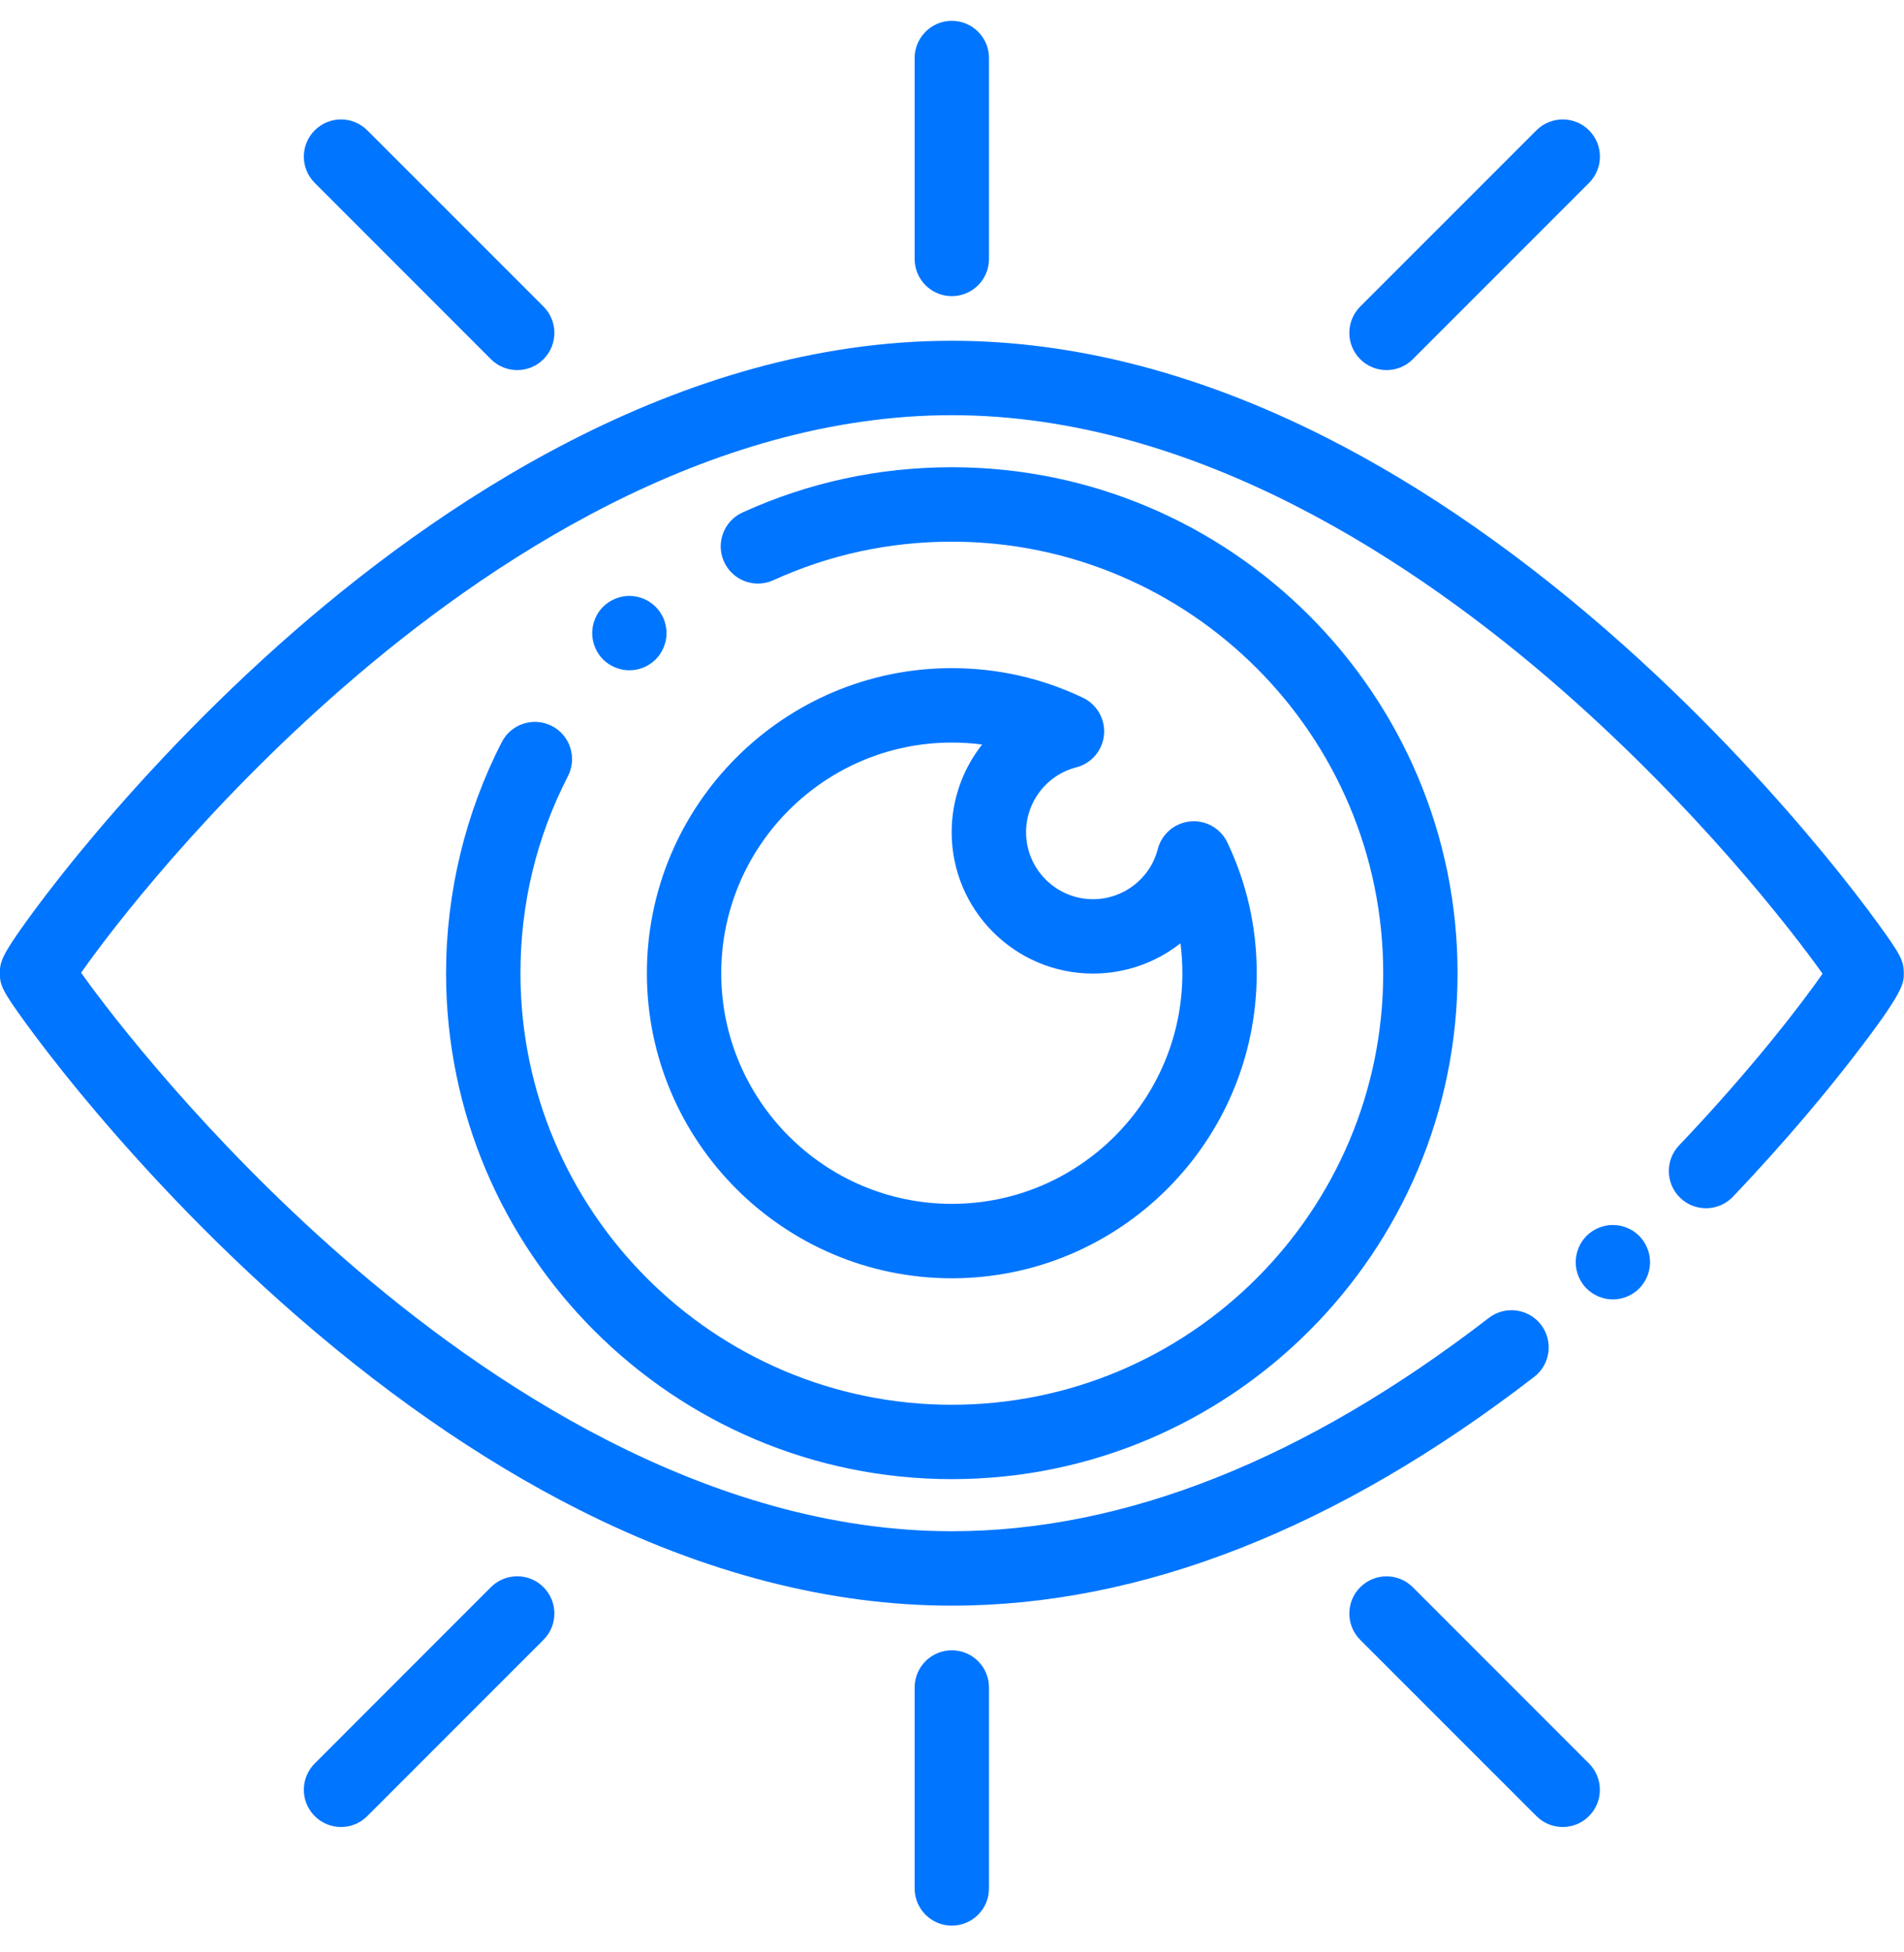 <svg width="40" height="41" viewBox="0 0 40 41" fill="none" xmlns="http://www.w3.org/2000/svg">
<path d="M19.996 0.438C19.565 0.438 19.215 0.787 19.215 1.219V5.438C19.215 5.869 19.565 6.219 19.996 6.219C20.428 6.219 20.777 5.869 20.777 5.438V1.219C20.777 0.787 20.428 0.438 19.996 0.438Z" fill="#0075FF"/>
<path d="M39.456 19.397C39.23 19.085 38.847 18.576 38.307 17.922C37.416 16.842 35.964 15.206 34.106 13.546C32.041 11.703 29.929 10.231 27.828 9.171C25.177 7.834 22.542 7.156 19.996 7.156C14.241 7.156 9.147 10.615 5.887 13.516C4.016 15.182 2.569 16.814 1.684 17.89C1.135 18.558 0.755 19.068 0.532 19.379C0.059 20.04 -0.004 20.19 -0.004 20.438C-0.004 20.697 0.067 20.833 0.536 21.478C0.762 21.79 1.146 22.299 1.685 22.953C2.576 24.033 4.028 25.669 5.886 27.329C7.951 29.172 10.063 30.644 12.164 31.704C14.815 33.041 17.45 33.719 19.996 33.719C23.98 33.719 28.097 32.102 32.231 28.914C32.573 28.651 32.636 28.16 32.373 27.818C32.109 27.477 31.619 27.413 31.277 27.677C27.422 30.649 23.627 32.156 19.996 32.156C14.856 32.156 10.2 29.028 7.199 26.403C4.352 23.913 2.369 21.363 1.704 20.428C2.346 19.51 4.316 16.952 7.222 14.424C10.213 11.821 14.857 8.719 19.996 8.719C25.136 8.719 29.792 11.847 32.793 14.472C35.641 16.963 37.626 19.514 38.289 20.448C37.849 21.08 36.795 22.457 35.275 24.053C34.977 24.366 34.989 24.86 35.302 25.158C35.614 25.455 36.109 25.443 36.406 25.131C37.566 23.913 38.427 22.858 38.944 22.188C39.996 20.825 39.996 20.654 39.996 20.438C39.996 20.178 39.925 20.042 39.456 19.397Z" fill="#0075FF"/>
<path d="M19.996 9.812C18.463 9.812 16.984 10.132 15.599 10.762C15.206 10.941 15.033 11.405 15.211 11.797C15.39 12.19 15.853 12.363 16.246 12.185C17.426 11.647 18.688 11.375 19.996 11.375C24.993 11.375 29.059 15.44 29.059 20.438C29.059 25.435 24.993 29.5 19.996 29.5C14.999 29.5 10.934 25.435 10.934 20.438C10.934 18.978 11.27 17.586 11.932 16.298C12.129 15.915 11.978 15.443 11.595 15.246C11.211 15.049 10.74 15.2 10.542 15.583C9.776 17.073 9.371 18.752 9.371 20.438C9.371 26.296 14.137 31.062 19.996 31.062C25.855 31.062 30.621 26.296 30.621 20.438C30.621 14.579 25.855 9.812 19.996 9.812Z" fill="#0075FF"/>
<path fill-rule="evenodd" clip-rule="evenodd" d="M25.006 17.25C25.333 17.219 25.644 17.396 25.785 17.692C26.195 18.555 26.402 19.478 26.402 20.438C26.402 23.97 23.529 26.844 19.996 26.844C16.464 26.844 13.59 23.97 13.59 20.438C13.59 16.905 16.464 14.031 19.996 14.031C20.959 14.031 21.887 14.241 22.752 14.653C23.048 14.795 23.224 15.107 23.193 15.434C23.161 15.761 22.928 16.033 22.61 16.115C21.989 16.275 21.556 16.835 21.556 17.477C21.556 18.252 22.187 18.883 22.962 18.883C23.603 18.883 24.163 18.451 24.323 17.831C24.406 17.513 24.678 17.281 25.006 17.25ZM15.152 20.438C15.152 23.108 17.325 25.281 19.996 25.281C22.667 25.281 24.84 23.108 24.84 20.438C24.84 20.226 24.826 20.016 24.8 19.809C24.289 20.211 23.648 20.445 22.962 20.445C21.325 20.445 19.993 19.114 19.993 17.477C19.993 16.789 20.229 16.146 20.633 15.635C20.423 15.607 20.211 15.594 19.996 15.594C17.325 15.594 15.152 17.767 15.152 20.438Z" fill="#0075FF"/>
<path d="M32.278 2.737C32.583 2.432 33.078 2.432 33.383 2.737C33.688 3.042 33.688 3.536 33.383 3.841L29.681 7.543C29.529 7.696 29.329 7.772 29.129 7.772C28.929 7.772 28.729 7.696 28.576 7.543C28.271 7.238 28.271 6.744 28.576 6.438L32.278 2.737Z" fill="#0075FF"/>
<path d="M11.418 6.438L7.716 2.737C7.411 2.432 6.917 2.432 6.612 2.737C6.307 3.042 6.307 3.536 6.612 3.841L10.313 7.543C10.466 7.696 10.666 7.772 10.866 7.772C11.066 7.772 11.266 7.696 11.418 7.543C11.723 7.238 11.723 6.743 11.418 6.438Z" fill="#0075FF"/>
<path d="M19.215 35.438C19.215 35.006 19.565 34.656 19.996 34.656C20.428 34.656 20.777 35.006 20.777 35.438V39.656C20.777 40.088 20.428 40.438 19.996 40.438C19.565 40.438 19.215 40.088 19.215 39.656V35.438Z" fill="#0075FF"/>
<path d="M11.418 33.331C11.113 33.026 10.618 33.026 10.313 33.331L6.612 37.033C6.307 37.338 6.307 37.833 6.612 38.138C6.764 38.291 6.964 38.367 7.164 38.367C7.364 38.367 7.564 38.291 7.716 38.138L11.418 34.436C11.723 34.131 11.723 33.636 11.418 33.331Z" fill="#0075FF"/>
<path d="M29.681 33.332L33.382 37.033C33.687 37.339 33.687 37.833 33.382 38.138C33.23 38.291 33.03 38.367 32.83 38.367C32.63 38.367 32.43 38.291 32.278 38.138L28.576 34.437C28.271 34.132 28.271 33.637 28.576 33.332C28.881 33.027 29.375 33.027 29.681 33.332Z" fill="#0075FF"/>
<path d="M13.774 12.743C13.629 12.598 13.427 12.514 13.222 12.514C13.016 12.514 12.815 12.598 12.669 12.743C12.524 12.888 12.441 13.09 12.441 13.295C12.441 13.501 12.524 13.702 12.669 13.848C12.815 13.993 13.016 14.076 13.222 14.076C13.427 14.076 13.629 13.993 13.774 13.848C13.919 13.702 14.003 13.501 14.003 13.295C14.003 13.09 13.919 12.888 13.774 12.743Z" fill="#0075FF"/>
<path d="M33.884 25.725C34.089 25.725 34.291 25.808 34.436 25.953C34.581 26.099 34.665 26.3 34.665 26.507C34.665 26.712 34.581 26.913 34.436 27.059C34.291 27.204 34.089 27.288 33.884 27.288C33.678 27.288 33.477 27.204 33.331 27.059C33.186 26.913 33.103 26.712 33.103 26.507C33.103 26.3 33.186 26.099 33.331 25.953C33.477 25.808 33.678 25.725 33.884 25.725Z" fill="#0075FF"/>
</svg>
